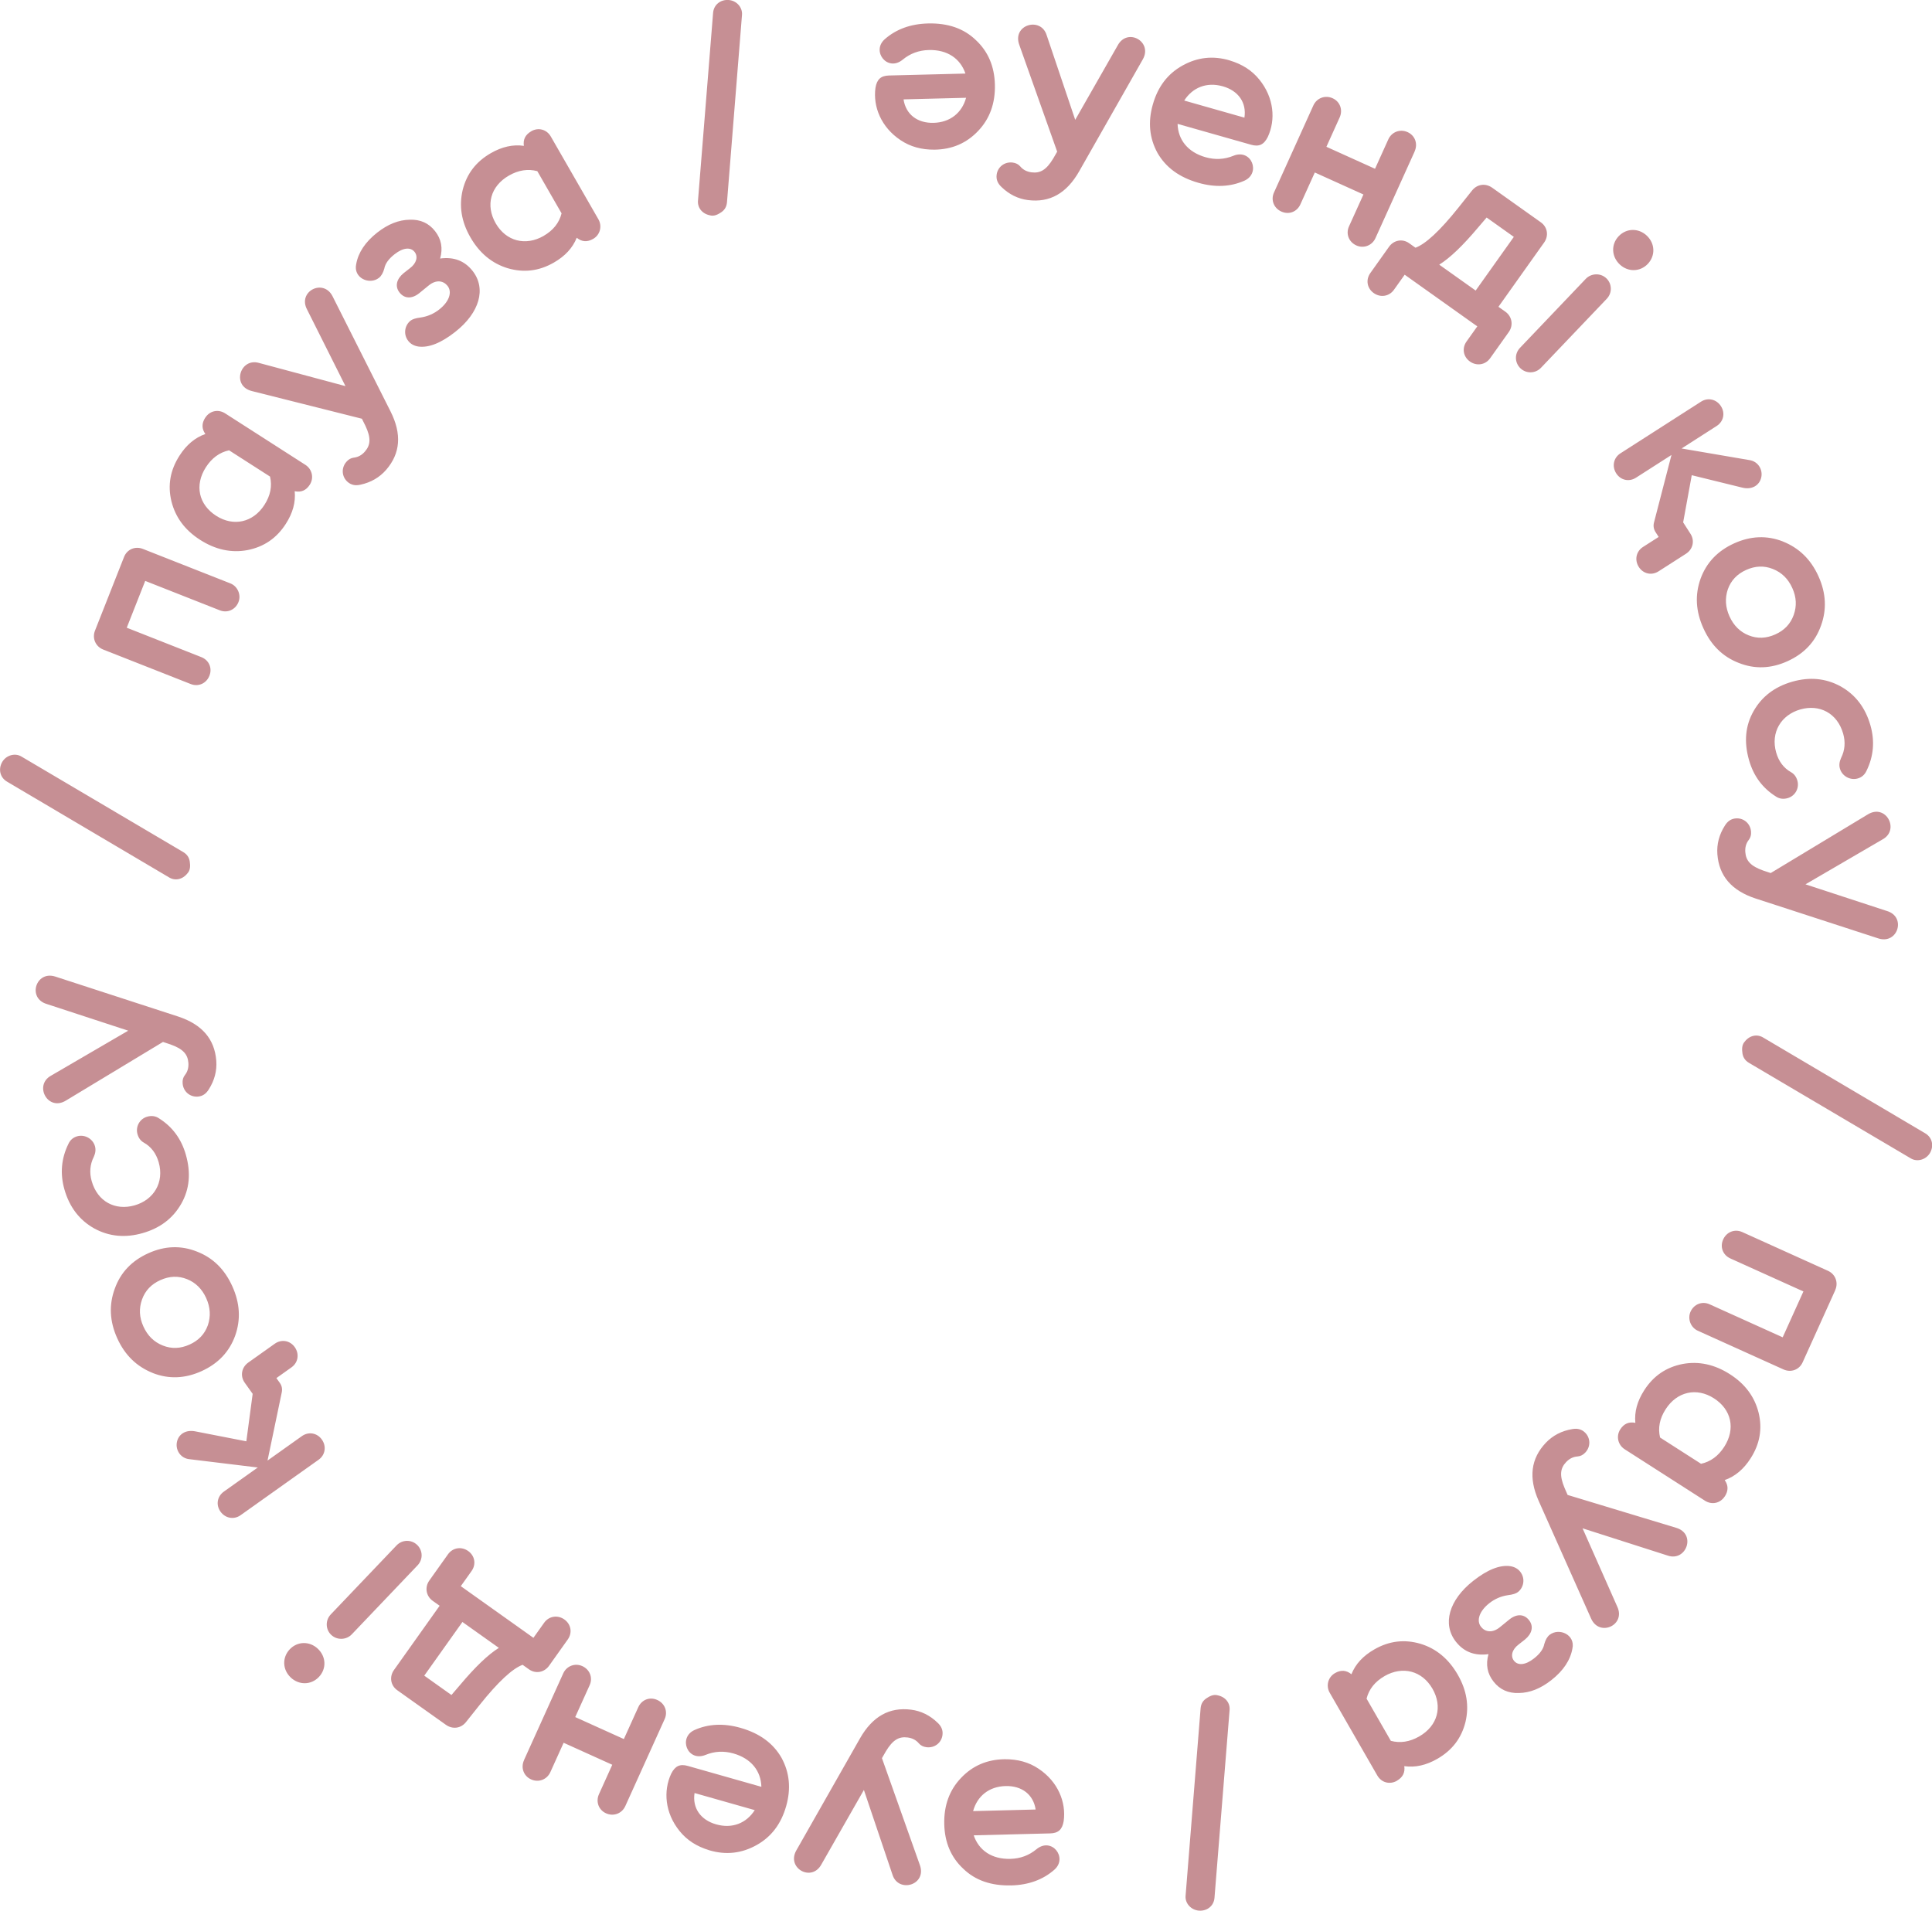 <?xml version="1.0" encoding="UTF-8"?> <svg xmlns="http://www.w3.org/2000/svg" xmlns:xlink="http://www.w3.org/1999/xlink" xmlns:xodm="http://www.corel.com/coreldraw/odm/2003" xml:space="preserve" width="46.585mm" height="46.075mm" version="1.1" style="shape-rendering:geometricPrecision; text-rendering:geometricPrecision; image-rendering:optimizeQuality; fill-rule:evenodd; clip-rule:evenodd" viewBox="0 0 509.71 504.13"> <defs> <style type="text/css"> .fil0 {fill:#C68F94;fill-rule:nonzero} </style> </defs> <g id="Слой_x0020_1">  <path class="fil0" d="M266.78 497.46c4.59,-0.12 8.4,-1.52 11.38,-4.14 3.64,-3.19 -0.72,-8.73 -4.73,-5.4 -1.95,1.6 -4.22,2.47 -6.89,2.53 -4.9,0.12 -8.31,-2.27 -9.65,-6.21l20.16 -0.51c2.17,-0.06 3.2,-1.01 3.58,-3.26 0.68,-4.98 -1.5,-10.39 -6.62,-13.8 -2.59,-1.74 -5.53,-2.53 -8.94,-2.51 -4.65,0.06 -8.46,1.7 -11.54,4.95 -3.08,3.24 -4.53,7.32 -4.41,12.21 0.12,4.78 1.77,8.71 5.01,11.73 3.18,3.08 7.38,4.53 12.65,4.4zm-1.47 -26.22c4.28,-0.11 7.32,2.24 7.92,6.19l-16.5 0.42c1.08,-3.94 4.18,-6.5 8.58,-6.61zm-37.39 1.04l7.54 22.35c1.56,4.95 9.16,2.73 7.21,-2.59l-9.99 -28.16 1.04 -1.81c1.82,-3.02 3.44,-3.94 5.72,-3.65 1.23,0.16 2.23,0.66 2.99,1.57 0.49,0.56 1.14,0.89 2,1 2.15,0.27 3.97,-1.18 4.22,-3.22 0.16,-1.23 -0.27,-2.29 -1.28,-3.23 -2,-1.94 -4.36,-3.12 -7,-3.45 -5.72,-0.73 -10.17,1.77 -13.47,7.55l-16.84 29.63c-2.59,4.67 4.12,8.4 6.67,3.6l11.18 -19.59zm-40.84 15.89c4.46,1.33 8.6,0.83 12.51,-1.35 3.91,-2.18 6.49,-5.58 7.82,-10.29 1.31,-4.6 0.9,-8.84 -1.22,-12.73 -2.2,-3.85 -5.77,-6.48 -10.84,-7.92 -4.42,-1.26 -8.47,-1.05 -12.09,0.56 -4.43,1.97 -1.91,8.55 2.91,6.57 2.33,-0.95 4.76,-1.1 7.33,-0.37 4.71,1.34 7.26,4.64 7.37,8.8l-19.4 -5.51c-2.09,-0.59 -3.36,0.01 -4.39,2.04 -2.13,4.55 -1.66,10.37 2.21,15.14 1.96,2.43 4.52,4.06 7.79,5.05zm1.87 -6.82c-4.12,-1.17 -6.32,-4.31 -5.71,-8.27l15.88 4.51c-2.2,3.44 -5.92,4.96 -10.16,3.76zm-50.7 -16.93c-0.9,1.98 -0.11,4.17 1.86,5.06 1.98,0.9 4.2,0.06 5.09,-1.92l3.5 -7.74 12.83 5.8 -3.5 7.75c-0.9,1.98 -0.11,4.17 1.86,5.06 1.98,0.9 4.2,0.06 5.09,-1.92l10.38 -22.95c0.89,-1.98 0.03,-4.14 -1.95,-5.03 -1.98,-0.9 -4.11,-0.09 -5.01,1.89l-3.81 8.42 -12.83 -5.8 3.81 -8.42c0.89,-1.98 0.03,-4.14 -1.95,-5.03 -1.98,-0.89 -4.16,0.02 -5.01,1.89l-10.38 22.95zm-22.27 -40.74l-12.04 16.94c-1.26,1.77 -0.91,4.07 0.86,5.33l12.84 9.13c1.77,1.26 4.03,0.97 5.38,-0.82l3.56 -4.47c4.85,-6.07 8.62,-9.55 11.3,-10.54l1.67 1.19c1.77,1.26 4.05,0.83 5.31,-0.94l4.93 -6.93c1.26,-1.77 0.88,-4.02 -0.89,-5.28 -1.77,-1.26 -4.07,-0.91 -5.33,0.85l-2.84 3.99 -19.16 -13.63 2.84 -3.99c1.26,-1.77 0.88,-4.02 -0.89,-5.28 -1.77,-1.26 -4.07,-0.91 -5.33,0.86l-4.93 6.93c-1.26,1.77 -0.86,4.11 0.91,5.36l1.82 1.29zm3.13 23.54l-7.18 -5.11 10.07 -14.16 9.61 6.83c-2.9,1.82 -6.26,5.06 -10.23,9.78l-2.27 2.65zm-42.45 -4.66c2.2,2.1 5.4,2.06 7.46,-0.09 2.06,-2.16 1.94,-5.36 -0.26,-7.45 -2.16,-2.05 -5.36,-2.02 -7.41,0.13 -2.05,2.16 -1.93,5.36 0.22,7.41zm33.35 -34.98c-1.48,-1.41 -3.9,-1.4 -5.39,0.17l-17.34 18.19c-1.5,1.57 -1.4,3.98 0.09,5.4 1.57,1.5 4.03,1.35 5.44,-0.13l17.34 -18.19c1.5,-1.57 1.44,-3.94 -0.13,-5.44l0 0zm-43.35 -39.83l-1.67 12.53 -13.44 -2.62c-2.58,-0.53 -4.54,0.79 -4.9,2.95 -0.35,2.08 1.07,4.19 3.35,4.39l18.01 2.19 -8.95 6.36c-1.77,1.26 -2.15,3.51 -0.89,5.28 1.26,1.77 3.55,2.2 5.31,0.94l20.58 -14.63c1.77,-1.26 2.11,-3.56 0.85,-5.33 -1.26,-1.77 -3.51,-2.15 -5.28,-0.89l-9.05 6.44 3.75 -17.97c0.2,-0.9 0.03,-1.77 -0.51,-2.53l-0.9 -1.26 3.99 -2.84c1.77,-1.26 2.11,-3.56 0.85,-5.33 -1.26,-1.77 -3.51,-2.15 -5.28,-0.89l-6.98 4.96c-1.77,1.26 -2.2,3.54 -0.94,5.31l2.09 2.93zm-26.34 -5.48c4.21,1.64 8.5,1.47 12.85,-0.5 4.35,-1.97 7.31,-5.07 8.86,-9.32 1.53,-4.3 1.28,-8.61 -0.74,-13.08 -2.02,-4.47 -5.09,-7.5 -9.31,-9.14 -4.24,-1.69 -8.52,-1.53 -12.87,0.44 -4.35,1.97 -7.31,5.07 -8.84,9.37 -1.55,4.24 -1.36,8.58 0.66,13.05 2.02,4.47 5.15,7.48 9.39,9.17zm-2.49 -12.29c-1.1,-2.43 -1.2,-4.77 -0.36,-7.12 0.84,-2.35 2.46,-4.04 4.84,-5.11 2.38,-1.07 4.71,-1.18 7.04,-0.25 2.24,0.89 3.95,2.57 5.05,5 1.1,2.43 1.23,4.82 0.44,7.15 -0.84,2.36 -2.46,4.04 -4.84,5.11 -2.38,1.07 -4.71,1.18 -7.04,0.25 -2.33,-0.92 -4.04,-2.6 -5.13,-5.03zm-19.79 -48.15c-1.88,3.82 -2.22,7.85 -1.05,11.97 1.34,4.71 3.99,8.15 7.9,10.33 3.89,2.12 8.14,2.53 12.73,1.22 4.6,-1.31 7.99,-3.88 10.19,-7.73 2.2,-3.85 2.59,-8.15 1.23,-12.93 -1.2,-4.24 -3.59,-7.43 -7.13,-9.65 -0.88,-0.59 -1.95,-0.74 -3.08,-0.41 -1.97,0.56 -3.12,2.63 -2.56,4.6 0.29,1.01 0.82,1.76 1.67,2.24 1.92,1.07 3.25,2.82 3.93,5.2 1.51,5.31 -1.31,9.92 -6.38,11.36 -5.07,1.44 -9.76,-0.97 -11.3,-6.4 -0.63,-2.21 -0.47,-4.38 0.56,-6.42 0.44,-0.96 0.56,-1.9 0.3,-2.8 -0.56,-1.97 -2.7,-3.17 -4.68,-2.61 -1.07,0.3 -1.85,0.98 -2.33,2.02l0 0zm15.78 -29.89l-20.38 11.88c-4.54,2.52 -0.83,9.52 3.98,6.54l25.58 -15.45 1.98 0.66c3.32,1.18 4.55,2.58 4.72,4.87 0.09,1.24 -0.2,2.32 -0.94,3.24 -0.45,0.59 -0.65,1.29 -0.58,2.16 0.16,2.17 1.96,3.65 4,3.49 1.24,-0.09 2.18,-0.73 2.9,-1.9 1.5,-2.35 2.18,-4.89 1.98,-7.56 -0.44,-5.75 -3.78,-9.61 -10.1,-11.68l-32.41 -10.54c-5.1,-1.6 -7.4,5.73 -2.19,7.26l21.44 7.02zm-33.23 -70.91c-1.09,1.89 -0.61,4.11 1.28,5.21l42.64 25.2c1.64,1.05 3.66,0.65 4.98,-1.06 0.55,-0.6 0.77,-1.5 0.61,-2.73 -0.09,-1.28 -0.68,-2.2 -1.76,-2.84l-42.7 -25.21c-1.65,-0.99 -3.96,-0.39 -5.05,1.43zm24.47 -34.64c-0.8,2.02 0.15,4.19 2.17,4.99l23.09 9.1c2.02,0.8 4.14,-0.17 4.93,-2.19 0.8,-2.02 -0.11,-4.11 -2.13,-4.91l-19.68 -7.76 4.87 -12.35 19.68 7.76c2.02,0.8 4.14,-0.17 4.93,-2.19 0.75,-1.9 -0.23,-4.16 -2.13,-4.91l-23.09 -9.1c-2.02,-0.8 -4.17,0.09 -4.97,2.11l-7.67 19.45zm29.08 -56.18c-0.97,1.52 -0.93,2.94 0.04,4.3 -2.75,0.96 -5.03,2.9 -6.83,5.72 -2.44,3.81 -3.15,7.78 -2.12,12.05 1.06,4.22 3.54,7.58 7.57,10.16 4.02,2.58 8.22,3.5 12.49,2.7 4.31,-0.85 7.67,-3.11 10.12,-6.93 1.84,-2.87 2.62,-5.69 2.34,-8.6 1.69,0.35 3.01,-0.21 3.98,-1.72 1.17,-1.83 0.58,-4.12 -1.14,-5.23l-21.2 -13.6c-1.83,-1.17 -4.06,-0.68 -5.23,1.14zm15.63 22.99c-2.98,4.65 -8.16,5.83 -12.75,2.88 -4.6,-2.95 -5.75,-8.04 -2.71,-12.79 1.57,-2.45 3.63,-3.94 6.12,-4.48l10.81 6.93c0.6,2.52 0.11,5.01 -1.47,7.46zm21.35 -31.33l-22.78 -6.11c-4.99,-1.45 -7.35,6.11 -1.84,7.43l28.98 7.29 0.93 1.87c1.5,3.19 1.37,5.05 -0.13,6.78 -0.81,0.94 -1.78,1.49 -2.96,1.62 -0.74,0.1 -1.38,0.45 -1.94,1.11 -1.42,1.64 -1.21,3.96 0.34,5.3 0.94,0.81 2.05,1.04 3.39,0.72 2.73,-0.59 5.01,-1.9 6.76,-3.91 3.78,-4.36 4.16,-9.45 1.18,-15.39l-15.33 -30.44c-2.45,-4.75 -9.28,-1.23 -6.69,3.56l10.11 20.17zm25 -33.66c0.77,-2.74 0.31,-5.13 -1.34,-7.23 -1.65,-2.1 -3.87,-3.12 -6.71,-3.01 -2.88,0.05 -5.71,1.17 -8.54,3.39 -3.17,2.49 -5.01,5.28 -5.55,8.3 -0.84,3.66 3.48,5.63 6.01,3.64 0.63,-0.5 1.09,-1.33 1.4,-2.44 0.24,-1.3 1.15,-2.56 2.71,-3.78 2.29,-1.8 4.25,-1.92 5.29,-0.6 0.92,1.17 0.58,2.94 -1.27,4.31l-1.66 1.3c-1.86,1.54 -2.32,3.48 -1.05,5.09 1.27,1.61 3.19,1.75 5.14,0.22l2.5 -2.04c2.06,-1.7 3.95,-1.29 5.03,0.07 1.26,1.61 0.48,4.12 -2.21,6.23 -1.41,1.11 -3.05,1.84 -4.89,2.11 -1.3,0.15 -2.18,0.45 -2.66,0.83 -1.56,1.23 -1.98,3.61 -0.6,5.36 0.61,0.78 1.48,1.28 2.65,1.47 2.74,0.37 5.99,-0.92 9.74,-3.87 6.44,-5.06 8.22,-11.43 4.58,-16.07 -2.11,-2.68 -4.94,-3.77 -8.58,-3.28l0 0zm24.03 -33.57c-1.56,0.9 -2.18,2.18 -1.94,3.84 -2.89,-0.42 -5.79,0.25 -8.7,1.92 -3.93,2.26 -6.38,5.46 -7.44,9.72 -1,4.23 -0.35,8.36 2.04,12.5 2.38,4.14 5.68,6.89 9.84,8.15 4.21,1.23 8.24,0.77 12.17,-1.49 2.96,-1.7 4.95,-3.85 6.04,-6.55 1.34,1.09 2.76,1.2 4.33,0.3 1.88,-1.08 2.41,-3.39 1.39,-5.17l-12.56 -21.84c-1.08,-1.88 -3.29,-2.48 -5.17,-1.39zm3.28 27.6c-4.79,2.75 -9.92,1.41 -12.65,-3.32 -2.72,-4.73 -1.4,-9.79 3.49,-12.6 2.53,-1.45 5.04,-1.82 7.49,-1.16l6.4 11.13c-0.63,2.51 -2.21,4.49 -4.74,5.95zm48.82 -62.24c-2.17,-0.16 -3.96,1.26 -4.12,3.43l-3.97 49.37c-0.22,1.93 1.02,3.58 3.14,4.01 0.78,0.23 1.69,0.04 2.72,-0.64 1.11,-0.64 1.68,-1.57 1.78,-2.83l3.96 -49.43c0.16,-1.92 -1.38,-3.74 -3.5,-3.91zm52.57 6.19c-4.59,0.12 -8.4,1.52 -11.38,4.14 -3.64,3.19 0.72,8.73 4.73,5.4 1.95,-1.6 4.22,-2.47 6.89,-2.53 4.9,-0.12 8.31,2.27 9.65,6.21l-20.16 0.51c-2.17,0.06 -3.2,1.01 -3.58,3.26 -0.68,4.98 1.5,10.39 6.62,13.8 2.59,1.74 5.53,2.53 8.94,2.51 4.65,-0.06 8.46,-1.7 11.54,-4.95 3.08,-3.24 4.53,-7.32 4.41,-12.22 -0.12,-4.77 -1.77,-8.71 -5.01,-11.73 -3.18,-3.08 -7.38,-4.53 -12.65,-4.4zm1.47 26.22c-4.28,0.11 -7.32,-2.24 -7.91,-6.19l16.5 -0.42c-1.08,3.94 -4.18,6.5 -8.58,6.61zm37.38 -0.8l-7.54 -22.35c-1.56,-4.95 -9.16,-2.73 -7.21,2.59l9.99 28.16 -1.04 1.81c-1.82,3.02 -3.44,3.94 -5.72,3.65 -1.23,-0.16 -2.23,-0.66 -2.99,-1.57 -0.49,-0.56 -1.14,-0.9 -2,-1.01 -2.15,-0.27 -3.97,1.18 -4.22,3.22 -0.16,1.23 0.27,2.29 1.28,3.23 2,1.94 4.36,3.12 7,3.45 5.72,0.73 10.17,-1.77 13.47,-7.55l16.84 -29.63c2.59,-4.67 -4.12,-8.4 -6.67,-3.6l-11.18 19.59zm40.8 -15.66c-4.46,-1.33 -8.6,-0.83 -12.51,1.35 -3.91,2.18 -6.49,5.58 -7.82,10.29 -1.31,4.6 -0.9,8.84 1.22,12.73 2.2,3.85 5.77,6.48 10.84,7.92 4.42,1.26 8.47,1.05 12.09,-0.56 4.43,-1.97 1.91,-8.55 -2.91,-6.57 -2.33,0.95 -4.76,1.1 -7.33,0.37 -4.71,-1.34 -7.26,-4.64 -7.37,-8.8l19.4 5.51c2.09,0.59 3.36,-0.01 4.39,-2.04 2.13,-4.55 1.65,-10.37 -2.21,-15.14 -1.96,-2.43 -4.52,-4.06 -7.79,-5.05zm-1.87 6.82c4.12,1.17 6.32,4.31 5.71,8.27l-15.88 -4.51c2.2,-3.44 5.92,-4.96 10.16,-3.76zm50.62 17.15c0.9,-1.98 0.11,-4.17 -1.86,-5.06 -1.98,-0.9 -4.2,-0.06 -5.09,1.92l-3.5 7.75 -12.83 -5.8 3.5 -7.75c0.89,-1.98 0.11,-4.17 -1.86,-5.06 -1.98,-0.9 -4.2,-0.06 -5.09,1.92l-10.38 22.95c-0.9,1.98 -0.03,4.14 1.95,5.03 1.98,0.89 4.11,0.09 5.01,-1.89l3.81 -8.42 12.83 5.8 -3.81 8.42c-0.9,1.98 -0.03,4.14 1.95,5.03 1.98,0.89 4.16,-0.03 5.01,-1.89l10.38 -22.95zm22.12 41.01l12.04 -16.94c1.26,-1.77 0.91,-4.07 -0.86,-5.33l-12.84 -9.13c-1.77,-1.26 -4.03,-0.97 -5.38,0.82l-3.56 4.47c-4.85,6.07 -8.62,9.55 -11.3,10.54l-1.67 -1.19c-1.77,-1.26 -4.05,-0.83 -5.31,0.94l-4.93 6.93c-1.26,1.77 -0.88,4.02 0.89,5.28 1.77,1.26 4.07,0.91 5.33,-0.85l2.84 -3.99 19.16 13.63 -2.84 3.99c-1.26,1.77 -0.88,4.02 0.89,5.28 1.77,1.26 4.07,0.91 5.33,-0.85l4.93 -6.93c1.26,-1.77 0.86,-4.11 -0.9,-5.36l-1.82 -1.29zm-3.13 -23.54l7.18 5.11 -10.07 14.16 -9.61 -6.83c2.9,-1.82 6.26,-5.06 10.23,-9.78l2.27 -2.65zm42.31 4.83c-2.2,-2.1 -5.4,-2.06 -7.46,0.09 -2.06,2.16 -1.93,5.36 0.26,7.45 2.16,2.05 5.36,2.02 7.41,-0.13 2.05,-2.16 1.93,-5.36 -0.22,-7.41zm-33.35 34.98c1.48,1.41 3.9,1.4 5.39,-0.17l17.34 -18.19c1.5,-1.57 1.4,-3.98 -0.09,-5.4 -1.57,-1.5 -4.03,-1.35 -5.44,0.13l-17.34 18.19c-1.5,1.57 -1.44,3.94 0.13,5.44l0 0zm42.89 40.62l2.27 -12.44 13.3 3.27c2.55,0.65 4.57,-0.57 5.04,-2.71 0.45,-2.06 -0.87,-4.23 -3.14,-4.55l-17.88 -3.06 9.24 -5.93c1.83,-1.17 2.32,-3.4 1.14,-5.23 -1.17,-1.83 -3.43,-2.37 -5.26,-1.19l-21.26 13.63c-1.83,1.17 -2.28,3.45 -1.11,5.28 1.17,1.83 3.4,2.32 5.23,1.14l9.35 -5.99 -4.6 17.77c-0.24,0.89 -0.12,1.77 0.38,2.55l0.84 1.31 -4.13 2.64c-1.83,1.17 -2.28,3.45 -1.11,5.28 1.17,1.83 3.4,2.32 5.23,1.14l7.21 -4.62c1.83,-1.17 2.37,-3.43 1.2,-5.26l-1.94 -3.03zm26.31 5.04c-4.21,-1.64 -8.5,-1.47 -12.85,0.5 -4.35,1.97 -7.31,5.07 -8.86,9.32 -1.53,4.3 -1.28,8.61 0.74,13.08 2.02,4.47 5.09,7.5 9.31,9.14 4.24,1.69 8.52,1.53 12.87,-0.44 4.35,-1.97 7.31,-5.07 8.84,-9.37 1.55,-4.24 1.36,-8.58 -0.66,-13.05 -2.02,-4.47 -5.15,-7.48 -9.39,-9.17zm2.49 12.29c1.1,2.43 1.2,4.77 0.36,7.12 -0.84,2.35 -2.46,4.04 -4.84,5.11 -2.38,1.07 -4.71,1.18 -7.04,0.25 -2.24,-0.89 -3.95,-2.57 -5.05,-5 -1.1,-2.43 -1.23,-4.82 -0.44,-7.15 0.84,-2.35 2.46,-4.04 4.84,-5.11 2.38,-1.07 4.71,-1.18 7.04,-0.25 2.33,0.92 4.04,2.6 5.13,5.03zm19.57 48.23c1.88,-3.82 2.22,-7.85 1.05,-11.97 -1.34,-4.72 -3.99,-8.15 -7.9,-10.33 -3.89,-2.12 -8.14,-2.53 -12.73,-1.22 -4.59,1.31 -7.99,3.88 -10.19,7.73 -2.2,3.85 -2.59,8.15 -1.23,12.93 1.2,4.24 3.59,7.43 7.13,9.65 0.88,0.59 1.95,0.74 3.08,0.41 1.97,-0.56 3.12,-2.63 2.56,-4.6 -0.29,-1.01 -0.82,-1.76 -1.67,-2.24 -1.92,-1.07 -3.25,-2.82 -3.93,-5.2 -1.51,-5.31 1.31,-9.92 6.38,-11.36 5.07,-1.44 9.76,0.97 11.3,6.4 0.63,2.21 0.47,4.38 -0.56,6.42 -0.44,0.96 -0.56,1.9 -0.3,2.79 0.56,1.97 2.7,3.17 4.68,2.61 1.07,-0.3 1.85,-0.98 2.33,-2.02l0 0zm-16.09 29.94l20.38 -11.88c4.54,-2.52 0.83,-9.52 -3.98,-6.54l-25.58 15.45 -1.98 -0.66c-3.32,-1.18 -4.55,-2.58 -4.72,-4.87 -0.09,-1.24 0.2,-2.32 0.93,-3.24 0.45,-0.6 0.65,-1.29 0.58,-2.16 -0.16,-2.16 -1.96,-3.65 -4,-3.49 -1.24,0.09 -2.18,0.73 -2.9,1.9 -1.5,2.35 -2.18,4.89 -1.98,7.56 0.44,5.75 3.78,9.61 10.1,11.68l32.41 10.54c5.1,1.6 7.4,-5.73 2.19,-7.26l-21.44 -7.02zm32.84 70.89c1.09,-1.89 0.61,-4.11 -1.28,-5.21l-42.64 -25.2c-1.64,-1.05 -3.67,-0.65 -4.98,1.06 -0.55,0.6 -0.77,1.5 -0.61,2.73 0.09,1.28 0.68,2.2 1.76,2.84l42.7 25.21c1.65,0.99 3.96,0.39 5.05,-1.43zm-25 36.17c0.89,-1.98 0.06,-4.2 -1.92,-5.09l-22.61 -10.22c-1.98,-0.89 -4.14,-0.03 -5.03,1.95 -0.9,1.98 -0.09,4.11 1.89,5.01l19.28 8.71 -5.47 12.1 -19.28 -8.71c-1.98,-0.9 -4.14,-0.03 -5.03,1.95 -0.84,1.87 0.02,4.16 1.89,5.01l22.62 10.22c1.98,0.9 4.17,0.11 5.06,-1.86l8.61 -19.05zm-29.12 54.43c0.97,-1.51 0.93,-2.94 -0.04,-4.3 2.75,-0.96 5.03,-2.9 6.83,-5.72 2.44,-3.81 3.15,-7.78 2.12,-12.05 -1.06,-4.21 -3.54,-7.58 -7.57,-10.16 -4.02,-2.58 -8.22,-3.5 -12.49,-2.7 -4.31,0.85 -7.67,3.11 -10.12,6.93 -1.84,2.87 -2.62,5.69 -2.34,8.6 -1.69,-0.35 -3.01,0.21 -3.98,1.72 -1.17,1.83 -0.58,4.12 1.14,5.23l21.2 13.59c1.83,1.17 4.06,0.68 5.23,-1.14zm-15.62 -22.99c2.98,-4.65 8.16,-5.83 12.75,-2.88 4.6,2.95 5.76,8.04 2.71,12.79 -1.57,2.45 -3.63,3.94 -6.12,4.48l-10.81 -6.93c-0.6,-2.52 -0.11,-5.01 1.47,-7.46zm-21.91 31.42l22.46 7.19c4.91,1.68 7.63,-5.76 2.19,-7.34l-28.6 -8.66 -0.83 -1.91c-1.35,-3.26 -1.13,-5.11 0.45,-6.77 0.86,-0.9 1.85,-1.4 3.04,-1.48 0.75,-0.06 1.4,-0.39 1.99,-1.01 1.5,-1.57 1.4,-3.9 -0.08,-5.31 -0.9,-0.86 -2,-1.14 -3.36,-0.89 -2.75,0.46 -5.1,1.66 -6.94,3.59 -3.98,4.18 -4.61,9.24 -1.92,15.32l13.87 31.13c2.22,4.86 9.21,1.67 6.86,-3.24l-9.14 -20.63zm-24.83 33.21c-0.77,2.74 -0.31,5.13 1.34,7.23 1.65,2.1 3.87,3.12 6.71,3.01 2.88,-0.05 5.71,-1.17 8.54,-3.4 3.17,-2.49 5.01,-5.28 5.55,-8.3 0.84,-3.66 -3.48,-5.63 -6.02,-3.64 -0.63,0.5 -1.09,1.33 -1.4,2.44 -0.24,1.3 -1.15,2.56 -2.71,3.78 -2.29,1.8 -4.25,1.92 -5.29,0.6 -0.92,-1.17 -0.57,-2.94 1.27,-4.31l1.66 -1.3c1.86,-1.54 2.32,-3.48 1.05,-5.09 -1.26,-1.61 -3.19,-1.75 -5.14,-0.22l-2.5 2.04c-2.06,1.7 -3.96,1.29 -5.03,-0.07 -1.26,-1.61 -0.48,-4.12 2.2,-6.23 1.41,-1.11 3.05,-1.84 4.89,-2.11 1.3,-0.15 2.18,-0.45 2.66,-0.83 1.56,-1.23 1.98,-3.61 0.6,-5.36 -0.61,-0.78 -1.48,-1.28 -2.65,-1.47 -2.74,-0.37 -5.99,0.92 -9.74,3.87 -6.44,5.06 -8.22,11.43 -4.58,16.07 2.11,2.68 4.94,3.77 8.58,3.28l0 0zm-24.15 33.38c1.56,-0.9 2.18,-2.18 1.94,-3.84 2.89,0.42 5.79,-0.25 8.7,-1.92 3.93,-2.26 6.38,-5.46 7.44,-9.72 1,-4.23 0.35,-8.36 -2.04,-12.5 -2.38,-4.14 -5.68,-6.9 -9.84,-8.15 -4.21,-1.23 -8.24,-0.77 -12.17,1.49 -2.96,1.7 -4.95,3.84 -6.04,6.55 -1.34,-1.09 -2.77,-1.2 -4.33,-0.3 -1.88,1.08 -2.42,3.39 -1.4,5.17l12.56 21.84c1.08,1.88 3.28,2.48 5.17,1.4zm-3.28 -27.6c4.79,-2.75 9.92,-1.41 12.65,3.32 2.72,4.73 1.4,9.79 -3.49,12.6 -2.53,1.45 -5.04,1.82 -7.49,1.16l-6.4 -11.13c0.63,-2.51 2.21,-4.49 4.74,-5.95zm-48.97 61.88c2.17,0.16 3.97,-1.25 4.12,-3.43l3.97 -49.37c0.22,-1.93 -1.02,-3.58 -3.14,-4.01 -0.78,-0.23 -1.69,-0.04 -2.72,0.64 -1.11,0.64 -1.68,1.57 -1.78,2.83l-3.96 49.43c-0.17,1.92 1.38,3.73 3.5,3.91z"></path> </g> </svg> 